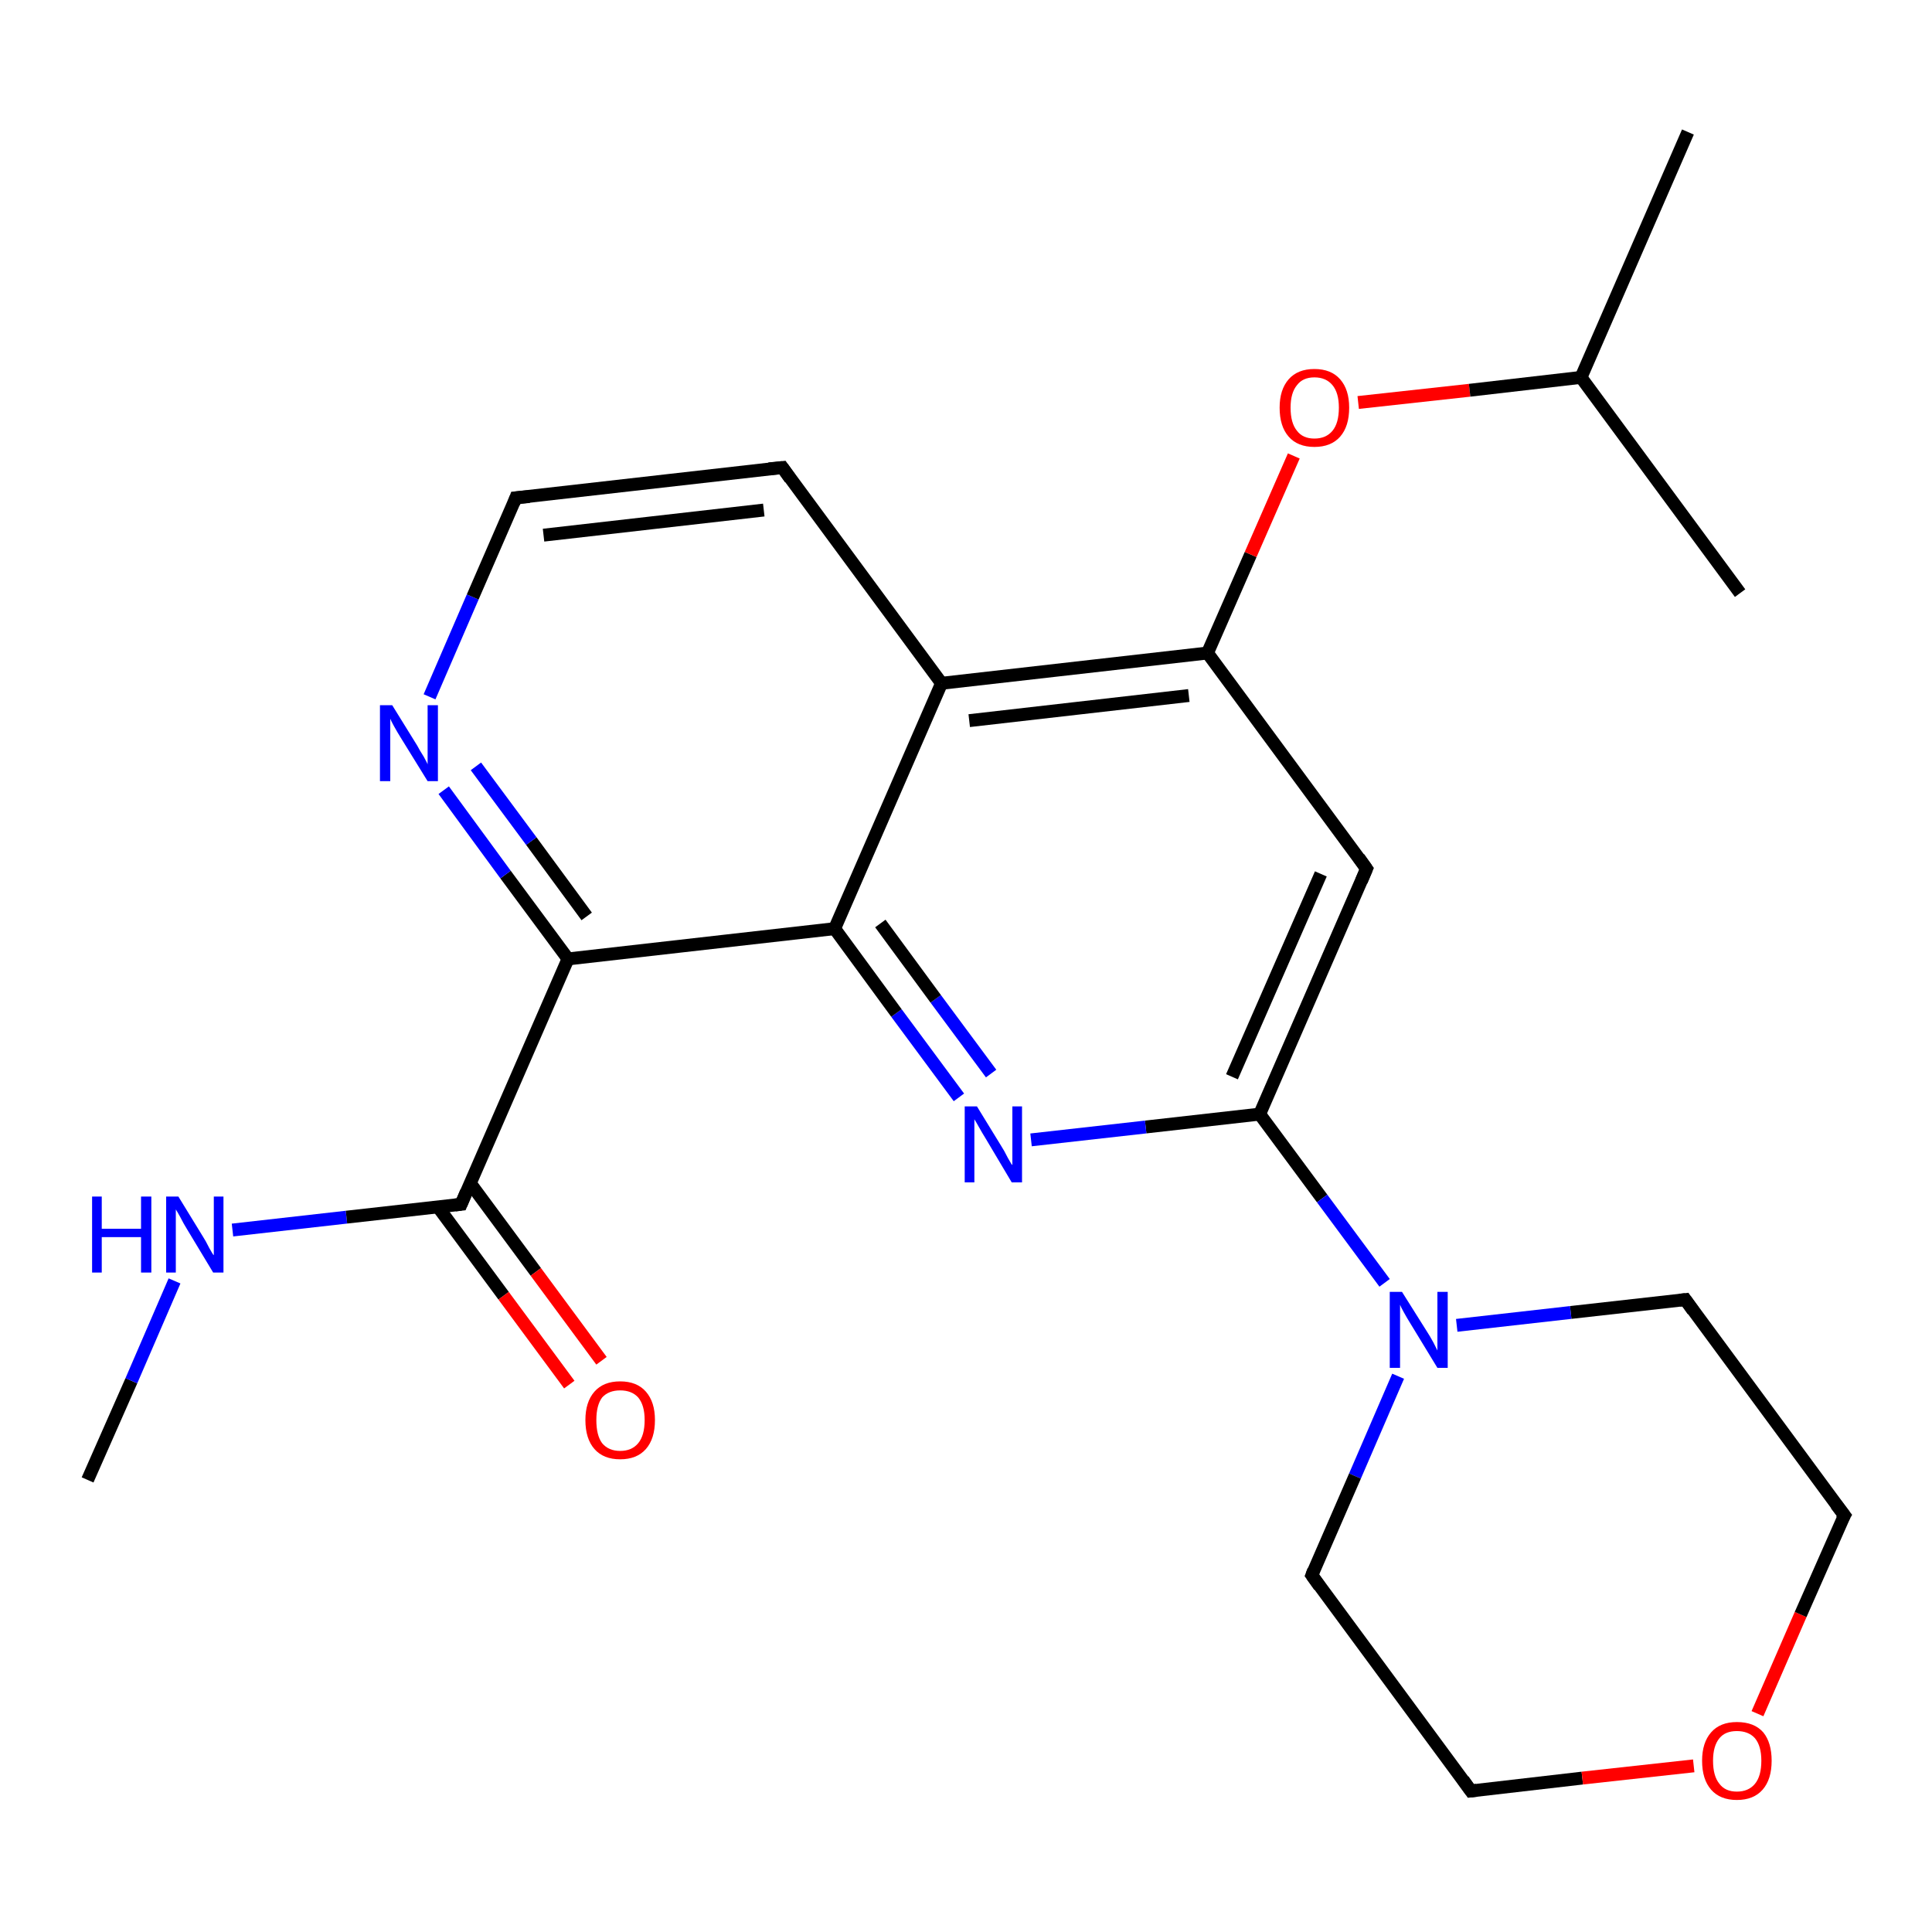 <?xml version='1.0' encoding='iso-8859-1'?>
<svg version='1.1' baseProfile='full'
              xmlns='http://www.w3.org/2000/svg'
                      xmlns:rdkit='http://www.rdkit.org/xml'
                      xmlns:xlink='http://www.w3.org/1999/xlink'
                  xml:space='preserve'
width='300px' height='300px' viewBox='0 0 300 300'>
<!-- END OF HEADER -->
<rect style='opacity:1.0;fill:#FFFFFF;stroke:none' width='300.0' height='300.0' x='0.0' y='0.0'> </rect>
<path class='bond-0 atom-0 atom-1' d='M 13.6,229.8 L 20.4,214.4' style='fill:none;fill-rule:evenodd;stroke:#000000;stroke-width:2.0px;stroke-linecap:butt;stroke-linejoin:miter;stroke-opacity:1' />
<path class='bond-0 atom-0 atom-1' d='M 20.4,214.4 L 27.1,198.9' style='fill:none;fill-rule:evenodd;stroke:#0000FF;stroke-width:2.0px;stroke-linecap:butt;stroke-linejoin:miter;stroke-opacity:1' />
<path class='bond-1 atom-1 atom-2' d='M 36.1,191.0 L 53.8,189.0' style='fill:none;fill-rule:evenodd;stroke:#0000FF;stroke-width:2.0px;stroke-linecap:butt;stroke-linejoin:miter;stroke-opacity:1' />
<path class='bond-1 atom-1 atom-2' d='M 53.8,189.0 L 71.6,187.0' style='fill:none;fill-rule:evenodd;stroke:#000000;stroke-width:2.0px;stroke-linecap:butt;stroke-linejoin:miter;stroke-opacity:1' />
<path class='bond-2 atom-2 atom-3' d='M 68.0,187.4 L 78.2,201.2' style='fill:none;fill-rule:evenodd;stroke:#000000;stroke-width:2.0px;stroke-linecap:butt;stroke-linejoin:miter;stroke-opacity:1' />
<path class='bond-2 atom-2 atom-3' d='M 78.2,201.2 L 88.4,215.0' style='fill:none;fill-rule:evenodd;stroke:#FF0000;stroke-width:2.0px;stroke-linecap:butt;stroke-linejoin:miter;stroke-opacity:1' />
<path class='bond-2 atom-2 atom-3' d='M 73.0,183.7 L 83.2,197.5' style='fill:none;fill-rule:evenodd;stroke:#000000;stroke-width:2.0px;stroke-linecap:butt;stroke-linejoin:miter;stroke-opacity:1' />
<path class='bond-2 atom-2 atom-3' d='M 83.2,197.5 L 93.4,211.3' style='fill:none;fill-rule:evenodd;stroke:#FF0000;stroke-width:2.0px;stroke-linecap:butt;stroke-linejoin:miter;stroke-opacity:1' />
<path class='bond-3 atom-2 atom-4' d='M 71.6,187.0 L 88.2,148.9' style='fill:none;fill-rule:evenodd;stroke:#000000;stroke-width:2.0px;stroke-linecap:butt;stroke-linejoin:miter;stroke-opacity:1' />
<path class='bond-4 atom-4 atom-5' d='M 88.2,148.9 L 78.5,135.8' style='fill:none;fill-rule:evenodd;stroke:#000000;stroke-width:2.0px;stroke-linecap:butt;stroke-linejoin:miter;stroke-opacity:1' />
<path class='bond-4 atom-4 atom-5' d='M 78.5,135.8 L 68.9,122.7' style='fill:none;fill-rule:evenodd;stroke:#0000FF;stroke-width:2.0px;stroke-linecap:butt;stroke-linejoin:miter;stroke-opacity:1' />
<path class='bond-4 atom-4 atom-5' d='M 91.1,142.3 L 82.5,130.6' style='fill:none;fill-rule:evenodd;stroke:#000000;stroke-width:2.0px;stroke-linecap:butt;stroke-linejoin:miter;stroke-opacity:1' />
<path class='bond-4 atom-4 atom-5' d='M 82.5,130.6 L 73.9,119.0' style='fill:none;fill-rule:evenodd;stroke:#0000FF;stroke-width:2.0px;stroke-linecap:butt;stroke-linejoin:miter;stroke-opacity:1' />
<path class='bond-5 atom-5 atom-6' d='M 66.7,108.2 L 73.4,92.7' style='fill:none;fill-rule:evenodd;stroke:#0000FF;stroke-width:2.0px;stroke-linecap:butt;stroke-linejoin:miter;stroke-opacity:1' />
<path class='bond-5 atom-5 atom-6' d='M 73.4,92.7 L 80.1,77.3' style='fill:none;fill-rule:evenodd;stroke:#000000;stroke-width:2.0px;stroke-linecap:butt;stroke-linejoin:miter;stroke-opacity:1' />
<path class='bond-6 atom-6 atom-7' d='M 80.1,77.3 L 121.5,72.6' style='fill:none;fill-rule:evenodd;stroke:#000000;stroke-width:2.0px;stroke-linecap:butt;stroke-linejoin:miter;stroke-opacity:1' />
<path class='bond-6 atom-6 atom-7' d='M 84.4,83.1 L 118.6,79.2' style='fill:none;fill-rule:evenodd;stroke:#000000;stroke-width:2.0px;stroke-linecap:butt;stroke-linejoin:miter;stroke-opacity:1' />
<path class='bond-7 atom-7 atom-8' d='M 121.5,72.6 L 146.2,106.1' style='fill:none;fill-rule:evenodd;stroke:#000000;stroke-width:2.0px;stroke-linecap:butt;stroke-linejoin:miter;stroke-opacity:1' />
<path class='bond-8 atom-8 atom-9' d='M 146.2,106.1 L 187.5,101.4' style='fill:none;fill-rule:evenodd;stroke:#000000;stroke-width:2.0px;stroke-linecap:butt;stroke-linejoin:miter;stroke-opacity:1' />
<path class='bond-8 atom-8 atom-9' d='M 150.5,111.9 L 184.6,108.0' style='fill:none;fill-rule:evenodd;stroke:#000000;stroke-width:2.0px;stroke-linecap:butt;stroke-linejoin:miter;stroke-opacity:1' />
<path class='bond-9 atom-9 atom-10' d='M 187.5,101.4 L 194.2,86.1' style='fill:none;fill-rule:evenodd;stroke:#000000;stroke-width:2.0px;stroke-linecap:butt;stroke-linejoin:miter;stroke-opacity:1' />
<path class='bond-9 atom-9 atom-10' d='M 194.2,86.1 L 200.9,70.8' style='fill:none;fill-rule:evenodd;stroke:#FF0000;stroke-width:2.0px;stroke-linecap:butt;stroke-linejoin:miter;stroke-opacity:1' />
<path class='bond-10 atom-10 atom-11' d='M 210.9,62.5 L 228.2,60.6' style='fill:none;fill-rule:evenodd;stroke:#FF0000;stroke-width:2.0px;stroke-linecap:butt;stroke-linejoin:miter;stroke-opacity:1' />
<path class='bond-10 atom-10 atom-11' d='M 228.2,60.6 L 245.5,58.6' style='fill:none;fill-rule:evenodd;stroke:#000000;stroke-width:2.0px;stroke-linecap:butt;stroke-linejoin:miter;stroke-opacity:1' />
<path class='bond-11 atom-11 atom-12' d='M 245.5,58.6 L 262.1,20.5' style='fill:none;fill-rule:evenodd;stroke:#000000;stroke-width:2.0px;stroke-linecap:butt;stroke-linejoin:miter;stroke-opacity:1' />
<path class='bond-12 atom-11 atom-13' d='M 245.5,58.6 L 270.2,92.1' style='fill:none;fill-rule:evenodd;stroke:#000000;stroke-width:2.0px;stroke-linecap:butt;stroke-linejoin:miter;stroke-opacity:1' />
<path class='bond-13 atom-9 atom-14' d='M 187.5,101.4 L 212.2,134.9' style='fill:none;fill-rule:evenodd;stroke:#000000;stroke-width:2.0px;stroke-linecap:butt;stroke-linejoin:miter;stroke-opacity:1' />
<path class='bond-14 atom-14 atom-15' d='M 212.2,134.9 L 195.6,173.0' style='fill:none;fill-rule:evenodd;stroke:#000000;stroke-width:2.0px;stroke-linecap:butt;stroke-linejoin:miter;stroke-opacity:1' />
<path class='bond-14 atom-14 atom-15' d='M 205.1,135.7 L 191.3,167.2' style='fill:none;fill-rule:evenodd;stroke:#000000;stroke-width:2.0px;stroke-linecap:butt;stroke-linejoin:miter;stroke-opacity:1' />
<path class='bond-15 atom-15 atom-16' d='M 195.6,173.0 L 177.9,175.0' style='fill:none;fill-rule:evenodd;stroke:#000000;stroke-width:2.0px;stroke-linecap:butt;stroke-linejoin:miter;stroke-opacity:1' />
<path class='bond-15 atom-15 atom-16' d='M 177.9,175.0 L 160.1,177.0' style='fill:none;fill-rule:evenodd;stroke:#0000FF;stroke-width:2.0px;stroke-linecap:butt;stroke-linejoin:miter;stroke-opacity:1' />
<path class='bond-16 atom-16 atom-17' d='M 148.9,170.4 L 139.2,157.3' style='fill:none;fill-rule:evenodd;stroke:#0000FF;stroke-width:2.0px;stroke-linecap:butt;stroke-linejoin:miter;stroke-opacity:1' />
<path class='bond-16 atom-16 atom-17' d='M 139.2,157.3 L 129.6,144.2' style='fill:none;fill-rule:evenodd;stroke:#000000;stroke-width:2.0px;stroke-linecap:butt;stroke-linejoin:miter;stroke-opacity:1' />
<path class='bond-16 atom-16 atom-17' d='M 153.9,166.7 L 145.3,155.1' style='fill:none;fill-rule:evenodd;stroke:#0000FF;stroke-width:2.0px;stroke-linecap:butt;stroke-linejoin:miter;stroke-opacity:1' />
<path class='bond-16 atom-16 atom-17' d='M 145.3,155.1 L 136.7,143.4' style='fill:none;fill-rule:evenodd;stroke:#000000;stroke-width:2.0px;stroke-linecap:butt;stroke-linejoin:miter;stroke-opacity:1' />
<path class='bond-17 atom-15 atom-18' d='M 195.6,173.0 L 205.3,186.1' style='fill:none;fill-rule:evenodd;stroke:#000000;stroke-width:2.0px;stroke-linecap:butt;stroke-linejoin:miter;stroke-opacity:1' />
<path class='bond-17 atom-15 atom-18' d='M 205.3,186.1 L 215.0,199.2' style='fill:none;fill-rule:evenodd;stroke:#0000FF;stroke-width:2.0px;stroke-linecap:butt;stroke-linejoin:miter;stroke-opacity:1' />
<path class='bond-18 atom-18 atom-19' d='M 217.1,213.7 L 210.4,229.2' style='fill:none;fill-rule:evenodd;stroke:#0000FF;stroke-width:2.0px;stroke-linecap:butt;stroke-linejoin:miter;stroke-opacity:1' />
<path class='bond-18 atom-18 atom-19' d='M 210.4,229.2 L 203.7,244.6' style='fill:none;fill-rule:evenodd;stroke:#000000;stroke-width:2.0px;stroke-linecap:butt;stroke-linejoin:miter;stroke-opacity:1' />
<path class='bond-19 atom-19 atom-20' d='M 203.7,244.6 L 228.4,278.1' style='fill:none;fill-rule:evenodd;stroke:#000000;stroke-width:2.0px;stroke-linecap:butt;stroke-linejoin:miter;stroke-opacity:1' />
<path class='bond-20 atom-20 atom-21' d='M 228.4,278.1 L 245.7,276.1' style='fill:none;fill-rule:evenodd;stroke:#000000;stroke-width:2.0px;stroke-linecap:butt;stroke-linejoin:miter;stroke-opacity:1' />
<path class='bond-20 atom-20 atom-21' d='M 245.7,276.1 L 263.0,274.2' style='fill:none;fill-rule:evenodd;stroke:#FF0000;stroke-width:2.0px;stroke-linecap:butt;stroke-linejoin:miter;stroke-opacity:1' />
<path class='bond-21 atom-21 atom-22' d='M 272.9,266.1 L 279.6,250.7' style='fill:none;fill-rule:evenodd;stroke:#FF0000;stroke-width:2.0px;stroke-linecap:butt;stroke-linejoin:miter;stroke-opacity:1' />
<path class='bond-21 atom-21 atom-22' d='M 279.6,250.7 L 286.4,235.3' style='fill:none;fill-rule:evenodd;stroke:#000000;stroke-width:2.0px;stroke-linecap:butt;stroke-linejoin:miter;stroke-opacity:1' />
<path class='bond-22 atom-22 atom-23' d='M 286.4,235.3 L 261.7,201.8' style='fill:none;fill-rule:evenodd;stroke:#000000;stroke-width:2.0px;stroke-linecap:butt;stroke-linejoin:miter;stroke-opacity:1' />
<path class='bond-23 atom-17 atom-4' d='M 129.6,144.2 L 88.2,148.9' style='fill:none;fill-rule:evenodd;stroke:#000000;stroke-width:2.0px;stroke-linecap:butt;stroke-linejoin:miter;stroke-opacity:1' />
<path class='bond-24 atom-23 atom-18' d='M 261.7,201.8 L 243.9,203.8' style='fill:none;fill-rule:evenodd;stroke:#000000;stroke-width:2.0px;stroke-linecap:butt;stroke-linejoin:miter;stroke-opacity:1' />
<path class='bond-24 atom-23 atom-18' d='M 243.9,203.8 L 226.2,205.8' style='fill:none;fill-rule:evenodd;stroke:#0000FF;stroke-width:2.0px;stroke-linecap:butt;stroke-linejoin:miter;stroke-opacity:1' />
<path class='bond-25 atom-17 atom-8' d='M 129.6,144.2 L 146.2,106.1' style='fill:none;fill-rule:evenodd;stroke:#000000;stroke-width:2.0px;stroke-linecap:butt;stroke-linejoin:miter;stroke-opacity:1' />
<path d='M 70.7,187.1 L 71.6,187.0 L 72.4,185.1' style='fill:none;stroke:#000000;stroke-width:2.0px;stroke-linecap:butt;stroke-linejoin:miter;stroke-opacity:1;' />
<path d='M 79.8,78.1 L 80.1,77.3 L 82.2,77.1' style='fill:none;stroke:#000000;stroke-width:2.0px;stroke-linecap:butt;stroke-linejoin:miter;stroke-opacity:1;' />
<path d='M 119.4,72.8 L 121.5,72.6 L 122.7,74.3' style='fill:none;stroke:#000000;stroke-width:2.0px;stroke-linecap:butt;stroke-linejoin:miter;stroke-opacity:1;' />
<path d='M 211.0,133.2 L 212.2,134.9 L 211.4,136.8' style='fill:none;stroke:#000000;stroke-width:2.0px;stroke-linecap:butt;stroke-linejoin:miter;stroke-opacity:1;' />
<path d='M 204.0,243.8 L 203.7,244.6 L 204.9,246.3' style='fill:none;stroke:#000000;stroke-width:2.0px;stroke-linecap:butt;stroke-linejoin:miter;stroke-opacity:1;' />
<path d='M 227.2,276.4 L 228.4,278.1 L 229.3,278.0' style='fill:none;stroke:#000000;stroke-width:2.0px;stroke-linecap:butt;stroke-linejoin:miter;stroke-opacity:1;' />
<path d='M 286.0,236.0 L 286.4,235.3 L 285.1,233.6' style='fill:none;stroke:#000000;stroke-width:2.0px;stroke-linecap:butt;stroke-linejoin:miter;stroke-opacity:1;' />
<path d='M 262.9,203.5 L 261.7,201.8 L 260.8,201.9' style='fill:none;stroke:#000000;stroke-width:2.0px;stroke-linecap:butt;stroke-linejoin:miter;stroke-opacity:1;' />
<path class='atom-1' d='M 14.3 185.8
L 15.8 185.8
L 15.8 190.8
L 21.9 190.8
L 21.9 185.8
L 23.5 185.8
L 23.5 197.6
L 21.9 197.6
L 21.9 192.1
L 15.8 192.1
L 15.8 197.6
L 14.3 197.6
L 14.3 185.8
' fill='#0000FF'/>
<path class='atom-1' d='M 27.7 185.8
L 31.5 192.0
Q 31.9 192.6, 32.5 193.8
Q 33.1 194.9, 33.2 194.9
L 33.2 185.8
L 34.7 185.8
L 34.7 197.6
L 33.1 197.6
L 29.0 190.8
Q 28.5 190.0, 28.0 189.0
Q 27.5 188.1, 27.3 187.8
L 27.3 197.6
L 25.8 197.6
L 25.8 185.8
L 27.7 185.8
' fill='#0000FF'/>
<path class='atom-3' d='M 90.9 220.5
Q 90.9 217.7, 92.3 216.1
Q 93.7 214.5, 96.3 214.5
Q 98.9 214.5, 100.3 216.1
Q 101.7 217.7, 101.7 220.5
Q 101.7 223.4, 100.3 225.0
Q 98.9 226.6, 96.3 226.6
Q 93.7 226.6, 92.3 225.0
Q 90.9 223.4, 90.9 220.5
M 96.3 225.3
Q 98.1 225.3, 99.1 224.1
Q 100.1 222.9, 100.1 220.5
Q 100.1 218.2, 99.1 217.0
Q 98.1 215.9, 96.3 215.9
Q 94.5 215.9, 93.5 217.0
Q 92.6 218.2, 92.6 220.5
Q 92.6 222.9, 93.5 224.1
Q 94.5 225.3, 96.3 225.3
' fill='#FF0000'/>
<path class='atom-5' d='M 60.9 109.5
L 64.8 115.8
Q 65.1 116.4, 65.8 117.5
Q 66.4 118.6, 66.4 118.7
L 66.4 109.5
L 68.0 109.5
L 68.0 121.3
L 66.4 121.3
L 62.2 114.5
Q 61.7 113.7, 61.2 112.8
Q 60.7 111.9, 60.6 111.6
L 60.6 121.3
L 59.0 121.3
L 59.0 109.5
L 60.9 109.5
' fill='#0000FF'/>
<path class='atom-10' d='M 198.7 63.3
Q 198.7 60.5, 200.1 58.9
Q 201.5 57.3, 204.1 57.3
Q 206.7 57.3, 208.1 58.9
Q 209.5 60.5, 209.5 63.3
Q 209.5 66.2, 208.1 67.8
Q 206.7 69.4, 204.1 69.4
Q 201.5 69.4, 200.1 67.8
Q 198.7 66.2, 198.7 63.3
M 204.1 68.1
Q 205.9 68.1, 206.9 66.9
Q 207.9 65.7, 207.9 63.3
Q 207.9 61.0, 206.9 59.8
Q 205.9 58.6, 204.1 58.6
Q 202.3 58.6, 201.4 59.8
Q 200.4 61.0, 200.4 63.3
Q 200.4 65.7, 201.4 66.9
Q 202.3 68.1, 204.1 68.1
' fill='#FF0000'/>
<path class='atom-16' d='M 151.7 171.8
L 155.5 178.0
Q 155.9 178.6, 156.5 179.8
Q 157.1 180.9, 157.2 180.9
L 157.2 171.8
L 158.7 171.8
L 158.7 183.6
L 157.1 183.6
L 153.0 176.7
Q 152.5 175.9, 152.0 175.0
Q 151.5 174.1, 151.3 173.8
L 151.3 183.6
L 149.8 183.6
L 149.8 171.8
L 151.7 171.8
' fill='#0000FF'/>
<path class='atom-18' d='M 217.7 200.6
L 221.6 206.8
Q 222.0 207.4, 222.6 208.5
Q 223.2 209.7, 223.2 209.7
L 223.2 200.6
L 224.8 200.6
L 224.8 212.4
L 223.2 212.4
L 219.0 205.5
Q 218.5 204.7, 218.0 203.8
Q 217.5 202.9, 217.4 202.6
L 217.4 212.4
L 215.8 212.4
L 215.8 200.6
L 217.7 200.6
' fill='#0000FF'/>
<path class='atom-21' d='M 264.3 273.4
Q 264.3 270.6, 265.7 269.0
Q 267.1 267.4, 269.7 267.4
Q 272.4 267.4, 273.8 269.0
Q 275.1 270.6, 275.1 273.4
Q 275.1 276.3, 273.7 277.9
Q 272.3 279.5, 269.7 279.5
Q 267.1 279.5, 265.7 277.9
Q 264.3 276.3, 264.3 273.4
M 269.7 278.2
Q 271.5 278.2, 272.5 277.0
Q 273.5 275.8, 273.5 273.4
Q 273.5 271.1, 272.5 269.9
Q 271.5 268.8, 269.7 268.8
Q 267.9 268.8, 267.0 269.9
Q 266.0 271.1, 266.0 273.4
Q 266.0 275.8, 267.0 277.0
Q 267.9 278.2, 269.7 278.2
' fill='#FF0000'/>
</svg>

